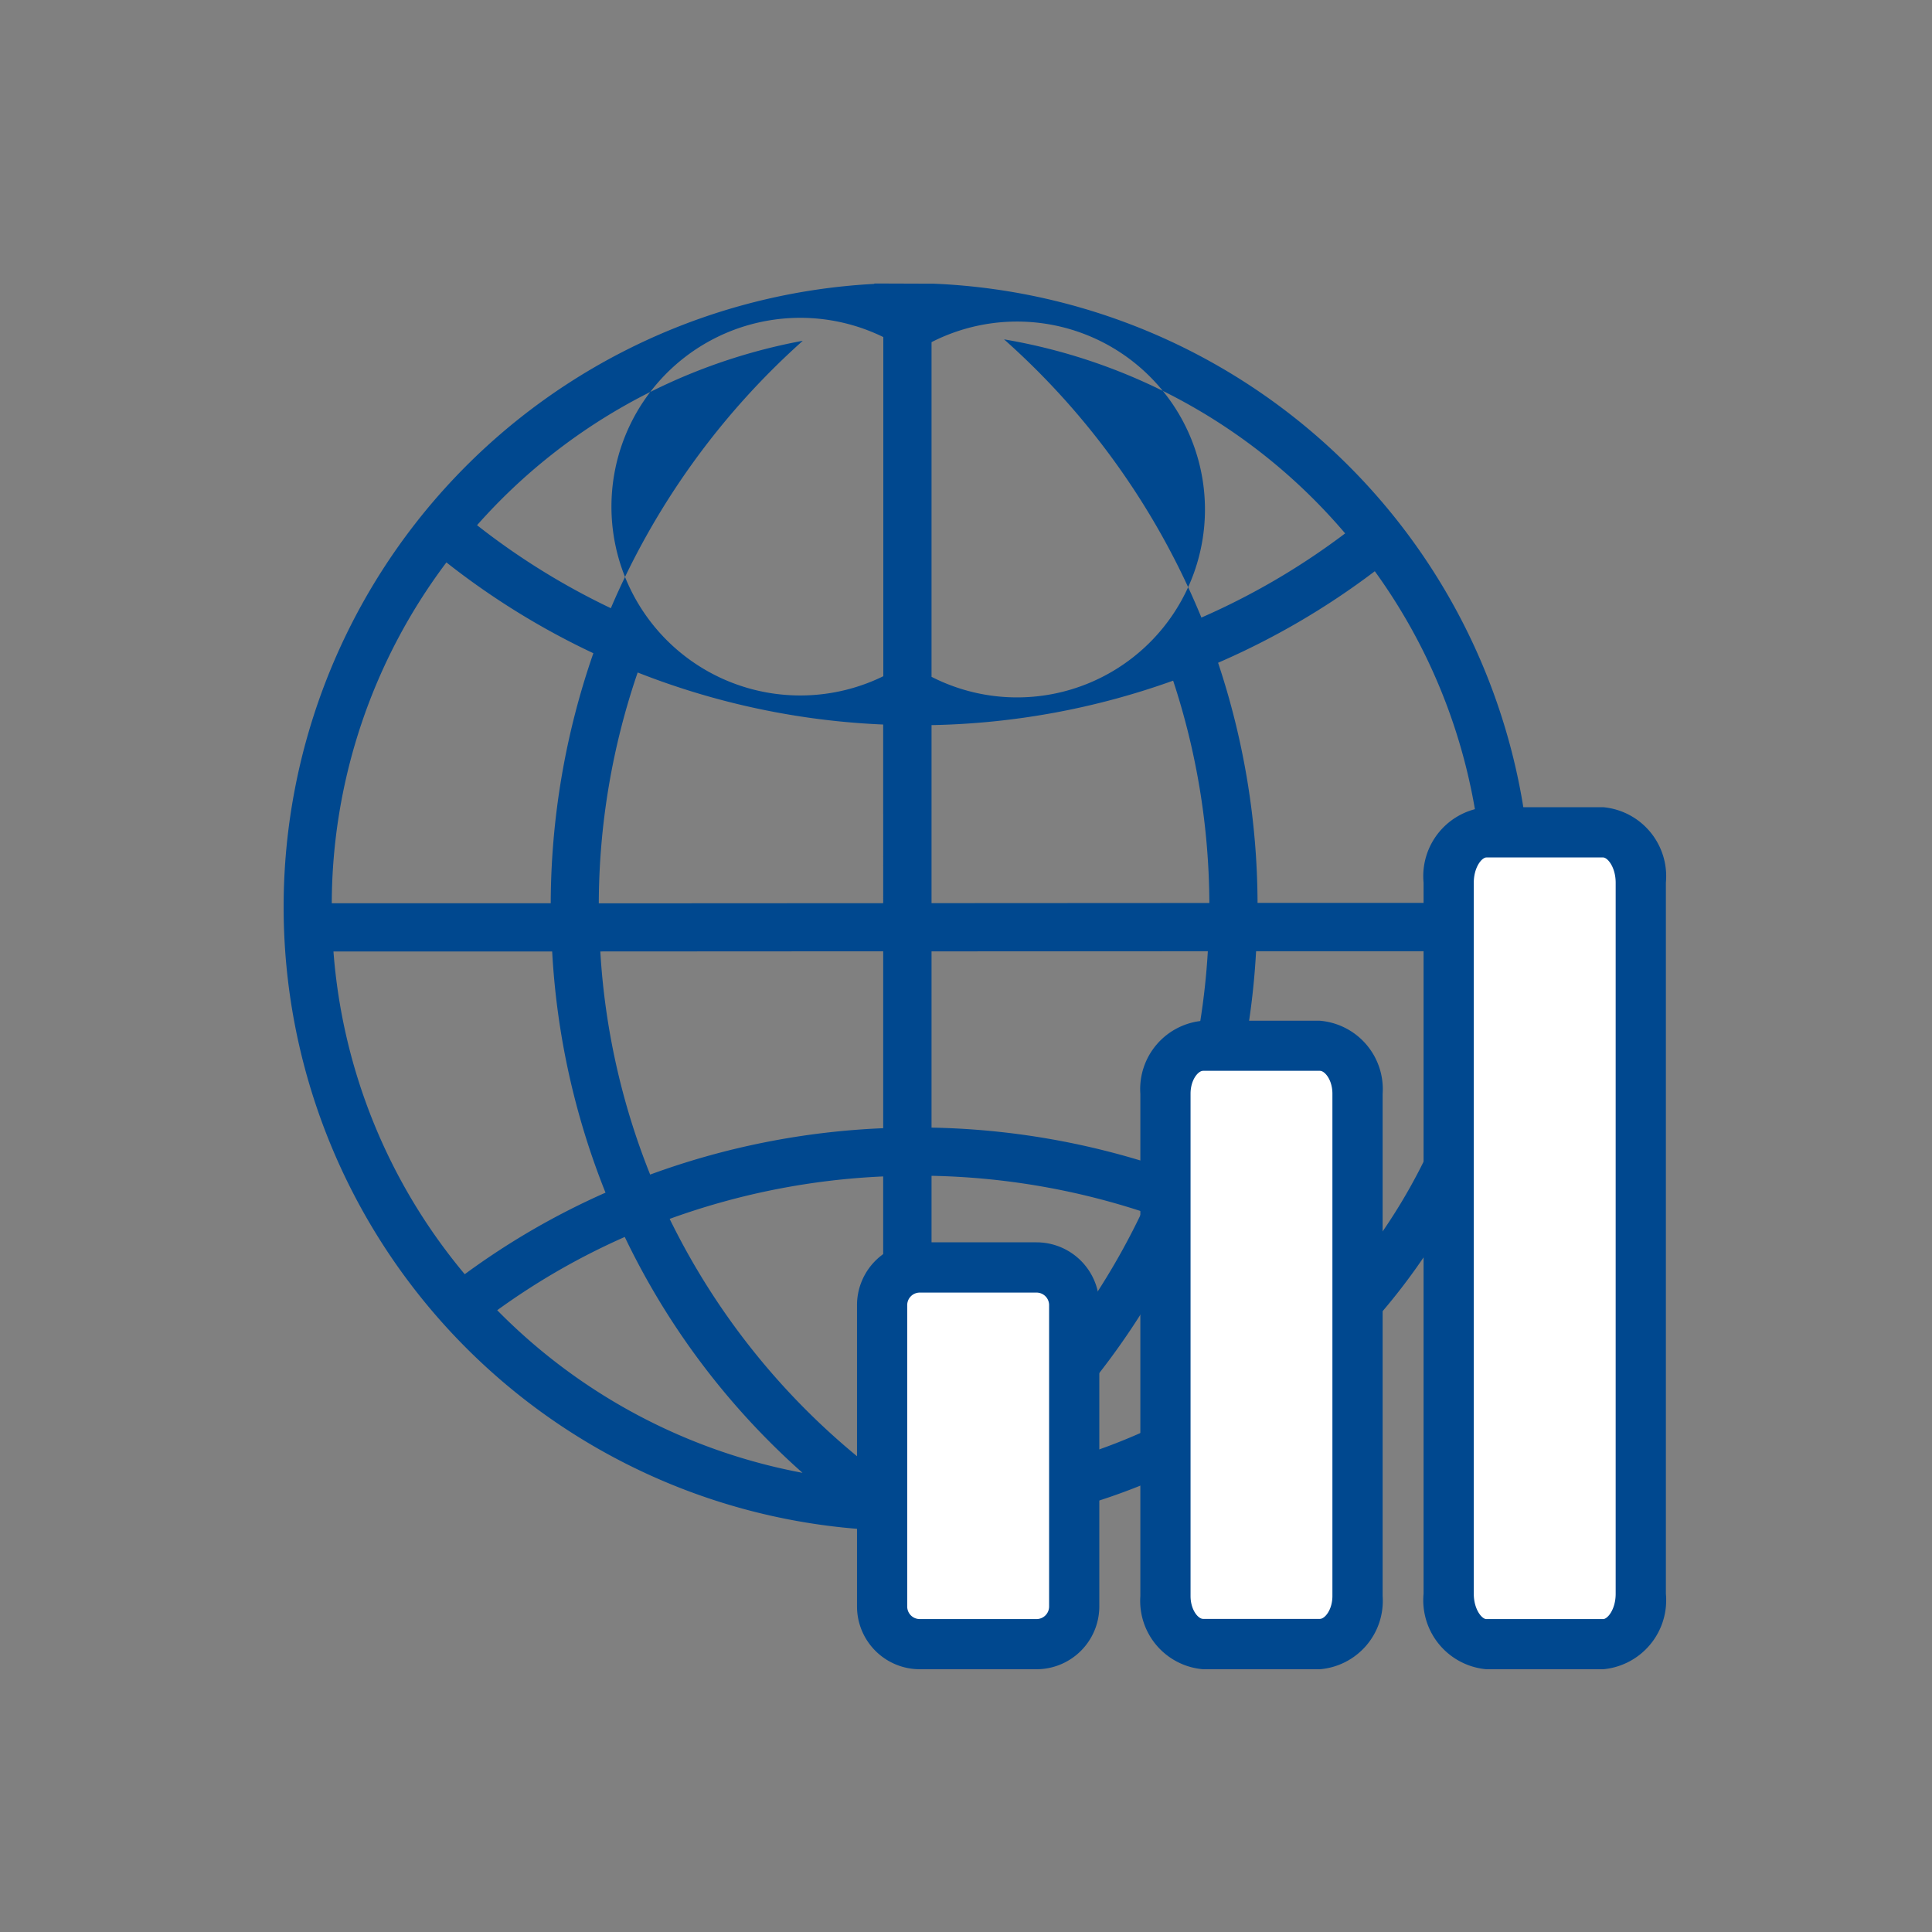 <svg xmlns="http://www.w3.org/2000/svg" xmlns:xlink="http://www.w3.org/1999/xlink" width="75" height="75" viewBox="0 0 75 75">
  <rect x="0" y="0" width="75" height="75" fill="#808080" stroke="none"/>
  <defs>
    <clipPath id="clip-path">
      <rect id="Rectangle_387" data-name="Rectangle 387" width="75" height="75" transform="translate(-18290 -7460)" fill="#fff" stroke="#707070" stroke-width="1"/>
    </clipPath>
  </defs>
  <g id="Mask_Group_7" data-name="Mask Group 7" transform="translate(18290 7460)" clip-path="url(#clip-path)">
    <g id="Group_813" data-name="Group 813" transform="translate(-20063.301 -11159.507)">
      <g id="Group_812" data-name="Group 812">
        <path id="Path_487" data-name="Path 487" d="M1807.227,3758.9l2.326.007a24.215,24.215,0,0,0,0-48.387l-2.3-.008-.022.016a24.221,24.221,0,0,0,0,48.372Zm-14.627-8.528a27.037,27.037,0,0,1,4.954-2.847,28.957,28.957,0,0,0,6.9,9.157A22.406,22.406,0,0,1,1792.6,3750.367Zm14.986,6.463a27.693,27.693,0,0,1-8.289-10.011,27.906,27.906,0,0,1,8.289-1.648Zm0-13.531a29.8,29.8,0,0,0-9.046,1.8,27.647,27.647,0,0,1-1.935-8.662l10.981-.006Zm0-8.736-11.04.006a27.891,27.891,0,0,1,1.509-8.961,29.385,29.385,0,0,0,9.531,2.02Zm4.689,22.173a28.943,28.943,0,0,0,7.128-9.553,27.011,27.011,0,0,1,5.33,2.892A22.343,22.343,0,0,1,1812.275,3756.736Zm13.7-8.079a29.034,29.034,0,0,0-5.846-3.2,29.556,29.556,0,0,0,1.933-9.029l8.742,0A22.136,22.136,0,0,1,1825.972,3748.657Zm.7-26.974a22.132,22.132,0,0,1,4.2,12.868l-8.756,0a29.781,29.781,0,0,0-1.532-9.321A29.475,29.475,0,0,0,1826.67,3721.683Zm-1.155-1.475a27.591,27.591,0,0,1-5.581,3.268,29.3,29.3,0,0,0-7.661-10.8A22.242,22.242,0,0,1,1825.515,3720.208Zm-16.057-7.424a7.295,7.295,0,1,1,0,12.992Zm0,14.867a29.367,29.367,0,0,0,9.379-1.726,27.942,27.942,0,0,1,1.406,8.631l-10.785.006Zm0,8.783,10.726-.006a27.719,27.719,0,0,1-1.817,8.379,29.89,29.89,0,0,0-8.909-1.531Zm0,8.713a28.021,28.021,0,0,1,8.176,1.387,27.641,27.641,0,0,1-8.176,10.1Zm-1.872-32.56v13.166a7.33,7.33,0,1,1,0-13.166Zm-3.133.151a29.359,29.359,0,0,0-7.444,10.374,27.625,27.625,0,0,1-5.194-3.222A22.312,22.312,0,0,1,1804.453,3712.738Zm-13.823,8.6a29.488,29.488,0,0,0,5.7,3.522,29.828,29.828,0,0,0-1.655,9.706l-8.5,0A22.106,22.106,0,0,1,1790.63,3721.341Zm-4.384,15.1,8.485,0a29.5,29.5,0,0,0,2.071,9.363,29,29,0,0,0-5.465,3.166A22.1,22.1,0,0,1,1786.246,3736.446Z" fill="#00488f"/>
      </g>
    </g>
    <g id="Group_814" data-name="Group 814" transform="translate(-20063.301 -11159.507)">
      <path id="Path_488" data-name="Path 488" d="M1813.54,3748.71a1.463,1.463,0,0,1,1.462,1.462v11.7a1.462,1.462,0,0,1-1.462,1.461h-4.534a1.462,1.462,0,0,1-1.462-1.461v-11.7a1.463,1.463,0,0,1,1.462-1.462h4.534" fill="#fff"/>
      <path id="Path_489" data-name="Path 489" d="M1813.54,3764.307h-4.534a2.44,2.44,0,0,1-2.436-2.437v-11.7a2.439,2.439,0,0,1,2.436-2.436h4.534a2.439,2.439,0,0,1,2.436,2.436v11.7A2.44,2.44,0,0,1,1813.54,3764.307Zm-4.534-14.622a.487.487,0,0,0-.487.487v11.7a.487.487,0,0,0,.487.487h4.534a.487.487,0,0,0,.487-.487v-11.7a.487.487,0,0,0-.487-.487Z" fill="#00488f"/>
    </g>
    <g id="Group_815" data-name="Group 815" transform="translate(-20063.301 -11159.507)">
      <path id="Path_490" data-name="Path 490" d="M1824.539,3740.1a1.7,1.7,0,0,1,1.462,1.862v19.5a1.7,1.7,0,0,1-1.462,1.862H1820a1.7,1.7,0,0,1-1.461-1.862v-19.5A1.7,1.7,0,0,1,1820,3740.1h4.535" fill="#fff"/>
      <path id="Path_491" data-name="Path 491" d="M1824.539,3764.307h-4.534a2.664,2.664,0,0,1-2.436-2.838v-19.5a2.663,2.663,0,0,1,2.436-2.837h4.534a2.664,2.664,0,0,1,2.436,2.837v19.5A2.664,2.664,0,0,1,1824.539,3764.307Zm-4.534-23.231c-.195,0-.487.354-.487.888v19.5c0,.534.292.888.487.888h4.534c.193,0,.486-.354.486-.888v-19.5c0-.534-.293-.888-.486-.888Z" fill="#00488f"/>
    </g>
    <g id="Group_816" data-name="Group 816" transform="translate(-20063.301 -11159.507)">
      <path id="Path_492" data-name="Path 492" d="M1835.537,3731.819c.807,0,1.461.877,1.461,1.958v27.6c0,1.081-.654,1.957-1.461,1.957H1831c-.807,0-1.461-.876-1.461-1.957v-27.6c0-1.081.654-1.958,1.461-1.958h4.534" fill="#fff"/>
      <path id="Path_493" data-name="Path 493" d="M1835.537,3764.307H1831a2.69,2.69,0,0,1-2.436-2.933v-27.6a2.689,2.689,0,0,1,2.436-2.932h4.534a2.69,2.69,0,0,1,2.436,2.932v27.6A2.69,2.69,0,0,1,1835.537,3764.307ZM1831,3732.794c-.171,0-.487.373-.487.983v27.6c0,.609.316.983.487.983h4.534c.171,0,.487-.374.487-.983v-27.6c0-.61-.316-.983-.487-.983Z" fill="#00488f"/>
    </g>
  </g>
</svg>
